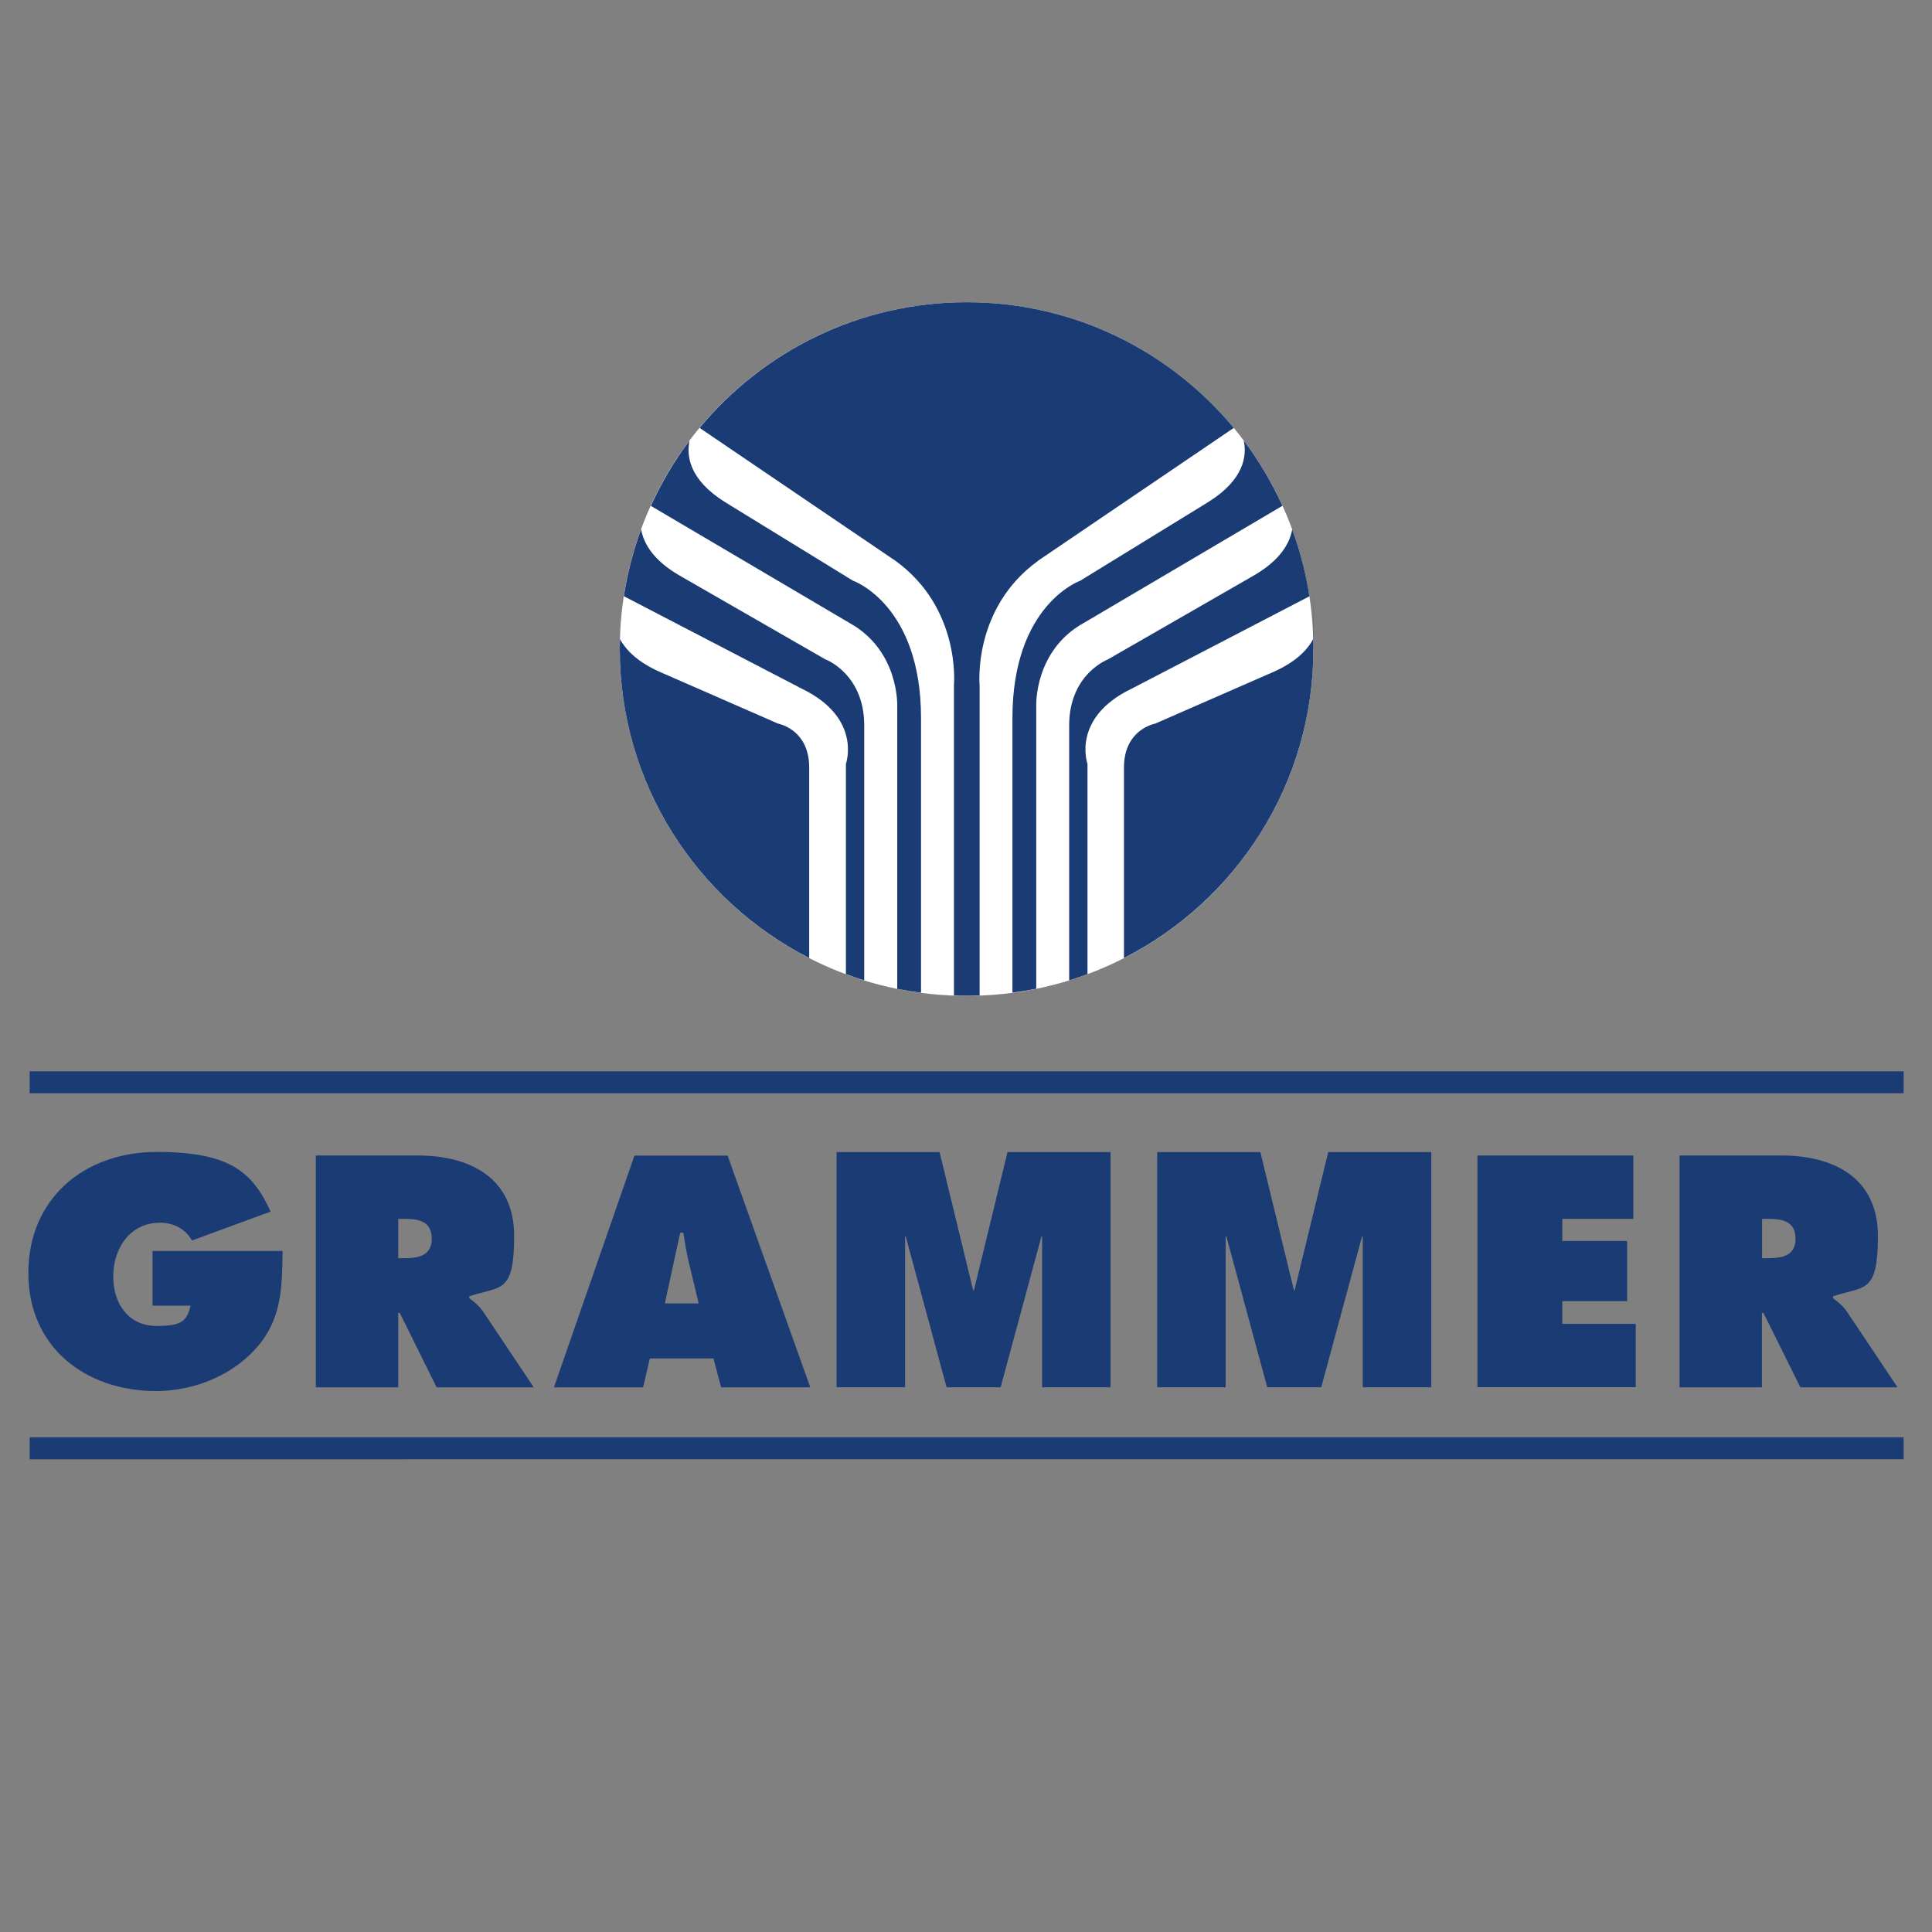 <svg xmlns="http://www.w3.org/2000/svg" id="Layer_1" viewBox="0 0 2500 2500"><rect x="0" y="0" width="2500" height="2500" fill="#808080" stroke="none"/><defs><style>      .st0 {        fill: #fff;      }      .st0, .st1 {        fill-rule: evenodd;      }      .st1, .st2 {        fill: #1a3b73;      }    </style></defs><path class="st0" d="M1250.8,1288.6c247.8,0,448.7-200.9,448.7-448.8s-200.9-448.7-448.7-448.7-448.8,200.9-448.8,448.7,200.9,448.8,448.8,448.8Z"></path><path class="st2" d="M38.4,1386.3h2424.9v28.4H38.4v-28.4ZM38.4,1859.9h2424.9v28.4H38.4v-28.4Z"></path><path class="st1" d="M1343.2,725.6l253.3-171.9c-82.3-99.3-206.6-162.6-345.6-162.6s-263.3,63.3-345.6,162.6l253.3,171.9c85.3,61.6,75.8,161,75.8,161v401.5c5.5.2,11,.4,16.6.4s11.1-.2,16.6-.4v-401.5s-9.4-99.5,75.8-161h0Z"></path><path class="st1" d="M1463.9,891.4l230.5-119.8c-4.5-29.5-12-58.6-22.3-86.6-3.1,17.8-15.2,39.7-49.5,59.6l-189.4,108.9s-49.7,18.9-49.7,85.2v329.9c8-2.5,15.9-5.1,23.7-8.1v-272.1s-21.3-59.2,56.8-97.1h0ZM1068.5,853.5l-189.4-108.9c-34.3-19.9-46.4-41.9-49.5-59.7-10.3,28.1-17.8,57.1-22.3,86.6l230.5,119.8c78.1,37.9,56.8,97.1,56.8,97.1v272.1c7.8,2.9,15.7,5.6,23.7,8.1v-330c0-66.3-49.7-85.2-49.7-85.2h0Z"></path><path class="st1" d="M1402.4,806.1l257.1-151.6c-13.6-29.9-30.4-58.2-50.1-84.5,4.2,19.5.8,50.5-46,79.7l-165.7,101.8s-87.6,30.8-87.6,177.6v355.3c10.3-1.3,20.6-3,30.8-5v-366.9s-2.4-71,61.6-106.5h0ZM1104,751.6l-165.7-101.8c-46.8-29.2-50.2-60.3-46-79.7-19.7,26.2-36.5,54.6-50.1,84.5l257.2,151.6c63.9,35.5,61.6,106.5,61.6,106.5v366.9c10.1,2,20.4,3.6,30.8,5v-355.4c0-146.8-87.6-177.6-87.6-177.6h0Z"></path><path class="st1" d="M1006.9,936.4l-151.6-66.3c-29.1-12.6-44.9-28.1-53-43.1-.1,4.3-.3,8.6-.3,12.9,0,174.5,99.7,325.6,245.1,399.8v-246.5c0-49.7-40.2-56.8-40.2-56.8ZM1646.3,870.1l-151.6,66.3s-40.3,7.1-40.3,56.8v246.5c145.4-74.2,245.1-225.3,245.1-399.8s-.2-8.6-.3-12.9c-8.1,15.1-23.8,30.5-52.9,43.1h0ZM365.7,1618.6c-.8,48.9-.8,89.9-36.2,128.1-31.8,34.6-80.7,53.3-127.3,53.3-91.5,0-165.5-56.5-165.5-152.7s72-156.7,166.3-156.7,123.7,25.9,147.2,77.2l-101.8,37.4c-8.4-15.1-23.9-23-41.4-23-39,0-60.5,33.4-60.5,69.6s20.7,64,56.1,64,39-8,44.1-26.3h-49.3v-70.8h168.3s0,0,0,0ZM408.7,1495.2h131.7c67.6,0,124.9,28.7,124.9,104.2s-17.5,64.4-58.1,78v2.4c5.6,4.4,12.3,9.1,18.3,17.9l65.2,97.5h-125.7l-47.7-96.3h-2v96.3h-106.6v-299.9h0ZM515.3,1628.1h7.6c17.9,0,35.8-2.8,35.8-25.1s-16.3-25.8-35-25.8h-8.4v50.9h0ZM832.2,1795.2h-115.4l104.2-299.9h120.5l107,299.9h-115.4l-9.9-37.4h-82.3l-8.7,37.4ZM904.1,1686.6l-12.7-52.9c-3.2-12.7-5.2-25.9-7.2-38.6h-4l-19.9,91.5h43.7ZM1082.4,1490.8h133.4l43.5,179h.9l43.5-179h133.4v304.3h-88.6v-195.2h-.9l-52.8,195.2h-69.9l-52.9-195.2h-.8v195.2h-88.7v-304.3h0ZM1497.5,1490.8h133.4l43.5,179h.8l43.5-179h133.4v304.3h-88.7v-195.2h-.9l-52.8,195.2h-69.9l-52.9-195.2h-.9v195.2h-88.6v-304.3h0ZM1911.8,1495.2h201.7v82h-91.9v28.6h83.9v77.9h-83.9v29.4h95v81.9h-204.8v-299.9ZM2173.5,1495.2h131.6c67.6,0,124.9,28.7,124.9,104.2s-17.5,64.4-58.1,78v2.4c5.6,4.4,12.3,9.1,18.3,17.9l65.2,97.5h-125.7l-47.8-96.3h-2v96.3h-106.6v-299.9h0,0ZM2280.1,1628.1h7.5c17.9,0,35.8-2.8,35.8-25.1s-16.3-25.8-35-25.8h-8.3v50.9h0Z"></path></svg>